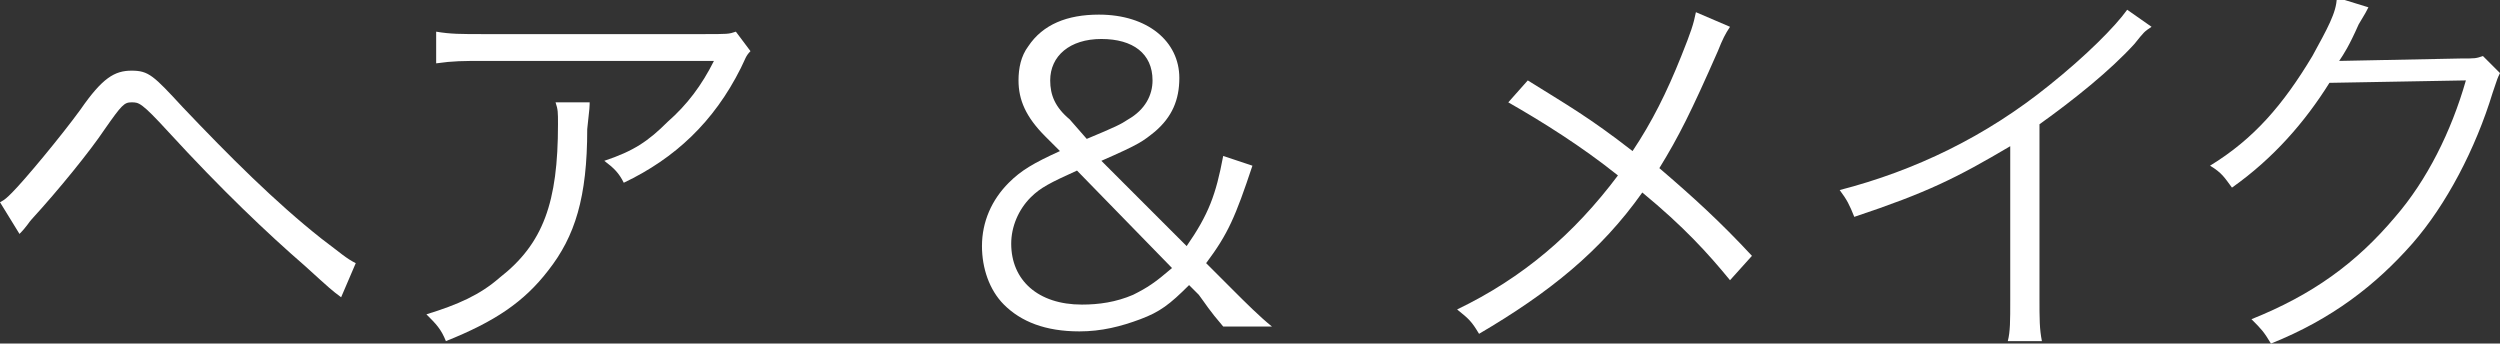 <svg enable-background="new -417.8 303.5 102.6 14.1" viewBox="-417.8 303.5 102.6 14.1" xmlns="http://www.w3.org/2000/svg"><rect x="-417.8" y="303.5" width="102.6" height="14.1" fill="#333333" stroke="none"/><g fill="#fff"><path d="m-417.8 311.8c.2-.1.3-.2.5-.4.5-.5 2-2.3 2.8-3.4.9-1.3 1.4-1.6 2.1-1.6s.9.2 2.1 1.5c1.9 2 3.8 3.9 5.7 5.4.8.6 1 .8 1.4 1l-.6 1.4c-.4-.3-.4-.3-1.5-1.3-1.5-1.3-3.4-3.1-5.6-5.5-1.1-1.2-1.2-1.2-1.5-1.2s-.4.1-1.1 1.1c-.6.9-1.9 2.5-3 3.7-.1.1-.2.3-.5.6z"/><path d="m-393.6 307.6c0 .3 0 .3-.1 1.2 0 2.8-.5 4.4-1.6 5.8-1 1.3-2.2 2.1-4.2 2.9-.2-.5-.4-.7-.8-1.1 1.3-.4 2.2-.8 3-1.5 1.8-1.4 2.4-3.1 2.4-6.3 0-.5 0-.6-.1-.9h1.4zm6.6-2c-.2.2-.2.3-.4.7-1.1 2.2-2.7 3.7-4.8 4.7-.2-.4-.4-.6-.8-.9 1.2-.4 1.8-.8 2.6-1.6.8-.7 1.4-1.5 1.9-2.5h-9.4c-.9 0-1.3 0-2 .1v-1.3c.6.1 1 .1 2 .1h8.9c1.1 0 1.1 0 1.4-.1z"/><path d="m-367.6 316.9c-.6-.7-.7-.9-1-1.3l-.4-.4c-.8.8-1.2 1.1-2 1.4s-1.6.5-2.5.5c-1.4 0-2.4-.4-3.1-1.1-.6-.6-.9-1.5-.9-2.4 0-1 .4-1.9 1.1-2.6.5-.5 1-.8 2.1-1.3l-.6-.6c-.8-.8-1.1-1.5-1.1-2.3 0-.5.1-1 .4-1.4.6-.9 1.6-1.3 2.9-1.3 2 0 3.3 1.1 3.3 2.6 0 .9-.3 1.6-1 2.2-.5.4-.6.5-2.2 1.2l3.5 3.5c.9-1.3 1.2-2.1 1.5-3.7l1.2.4c-.7 2.1-1 2.8-1.9 4l1.1 1.1c.5.5 1.1 1.1 1.6 1.5zm-6-6.4c-1.1.5-1.5.7-1.9 1.1-.5.5-.8 1.2-.8 1.9 0 1.5 1.1 2.5 2.9 2.5.7 0 1.4-.1 2.1-.4.6-.3.9-.5 1.6-1.1zm.4-1.3c1.2-.5 1.4-.6 1.7-.8.7-.4 1-1 1-1.6 0-1.1-.8-1.7-2.1-1.7s-2.1.7-2.1 1.7c0 .6.2 1.1.8 1.6z"/><path d="m-346.8 304.6c-.2.3-.3.5-.5 1-1.1 2.5-1.6 3.5-2.4 4.8 1.4 1.2 2.5 2.2 3.8 3.6l-.9 1c-.9-1.1-1.9-2.2-3.6-3.6-1.7 2.4-3.8 4.1-6.7 5.8-.3-.5-.4-.6-.9-1 2.7-1.3 4.8-3.1 6.6-5.5-1.5-1.2-3.1-2.2-4.5-3l.8-.9c1.6 1 2.5 1.5 4.3 2.9.8-1.2 1.4-2.4 2-3.9.4-1 .5-1.3.6-1.8z"/><path d="m-329.5 304.6c-.3.2-.3.2-.7.7-1 1.1-2.5 2.3-3.9 3.3v7.1c0 .9 0 1.3.1 1.8h-1.4c.1-.4.1-.8.1-1.7v-6.3c-2.2 1.3-3.4 1.9-6.4 2.9-.2-.5-.3-.7-.6-1.1 3.1-.8 6-2.2 8.6-4.3 1.5-1.2 2.7-2.4 3.2-3.1z"/><path d="m-320.6 303.8c-.1.2-.1.2-.4.7-.4.9-.6 1.2-.8 1.5.2 0 .2 0 5-.1.6 0 .6 0 .9-.1l.7.7c-.1.2-.1.2-.3.8-.7 2.3-1.9 4.6-3.3 6.2-1.5 1.7-3.3 3.1-5.8 4.1-.3-.5-.4-.6-.8-1 2.5-1 4.3-2.3 5.9-4.2 1.3-1.5 2.3-3.5 2.9-5.6l-5.6.1c-1 1.6-2.3 3.1-4 4.3-.3-.4-.4-.6-.9-.9 1.8-1.1 3-2.5 4.2-4.5.6-1.1 1-1.8 1-2.4z"/></g></svg>
